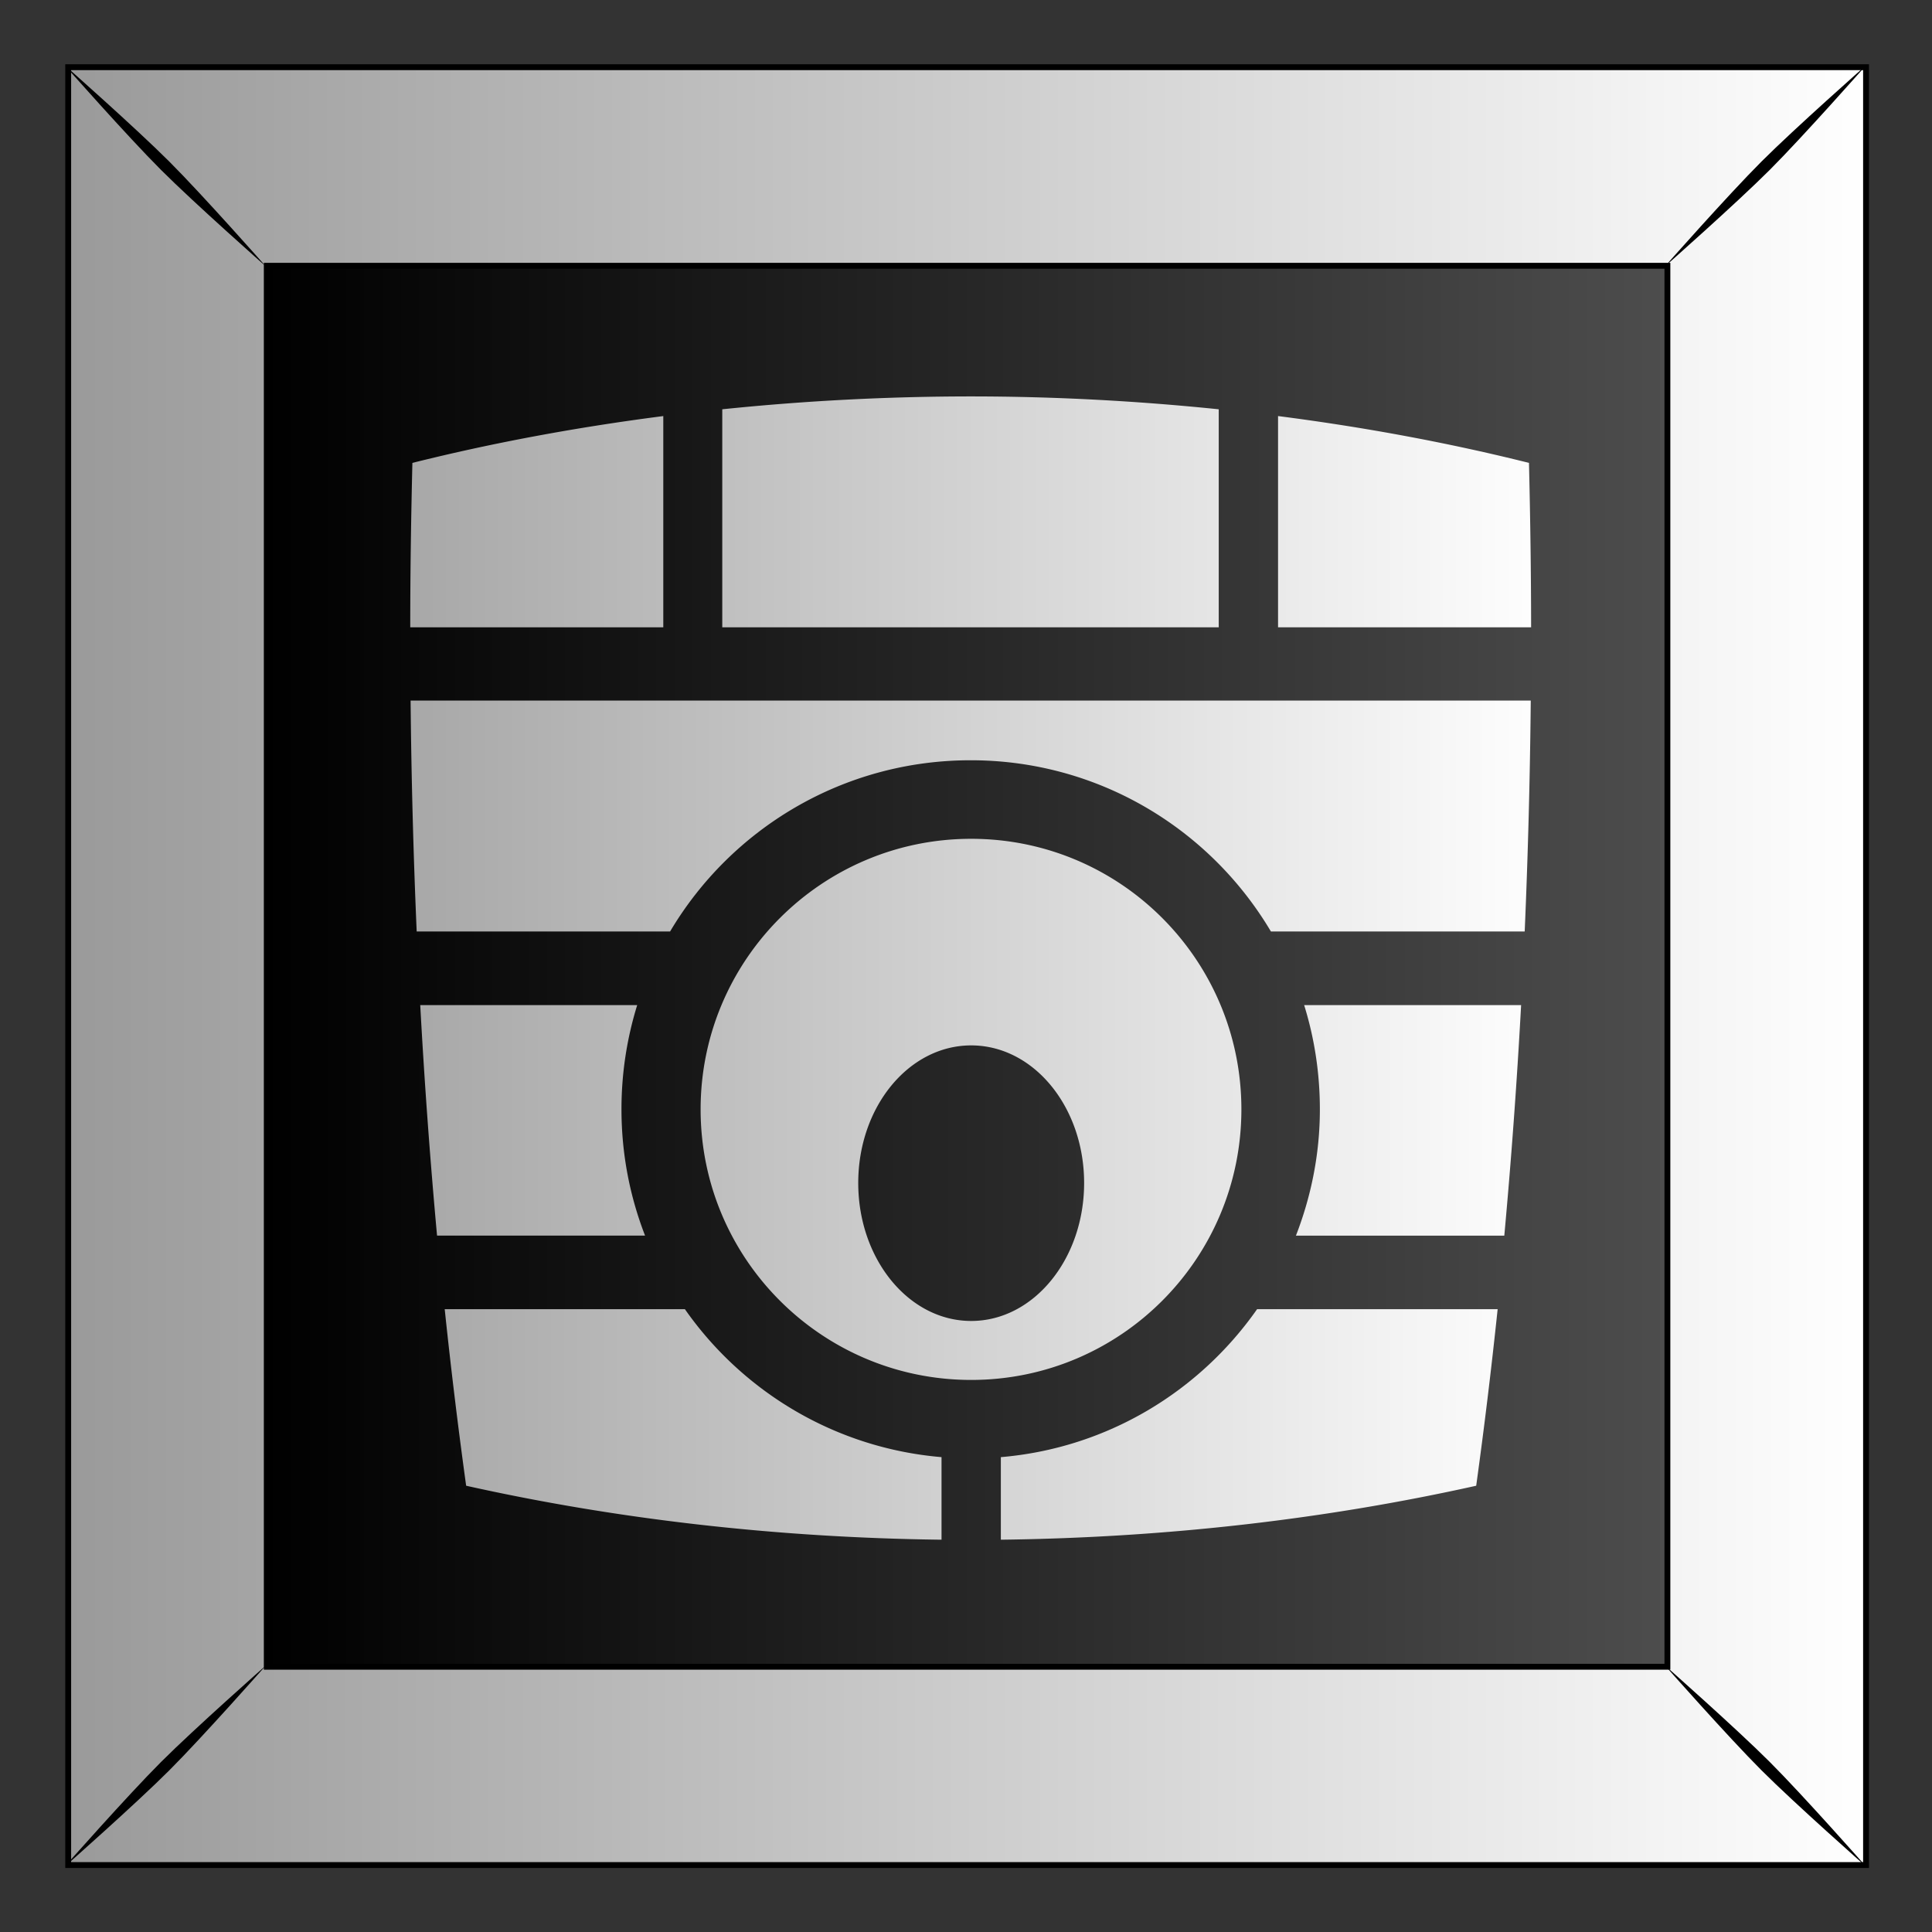 <svg xmlns="http://www.w3.org/2000/svg" xmlns:xlink="http://www.w3.org/1999/xlink" viewBox="0 0 300 300"><rect x="0" y="0" width="300" height="300" fill="#333333" stroke="none"/><defs><linearGradient id="a"><stop stop-color="#fff" offset="0"/><stop stop-color="#999" offset="1"/></linearGradient><linearGradient id="b" y2="79.775" gradientUnits="userSpaceOnUse" x2="611.91" y1="79.775" x1="489.04"><stop offset="0"/><stop stop-color="#4d4d4d" offset="1"/></linearGradient><linearGradient id="c" y2="52.962" xlink:href="#a" gradientUnits="userSpaceOnUse" x2="470.39" y1="52.962" x1="629.38"/><linearGradient id="d" y2="686.47" xlink:href="#a" gradientUnits="userSpaceOnUse" x2="1606.7" y1="686.47" x1="1723.7"/></defs><path fill="url(#b)" d="M471.93-25.245h157.18v157.18H471.93z" transform="translate(-827.558 55.275) scale(1.776)"/><path d="M471.93-25.248v157.19h157.19v-157.19H471.93zm17.362 17.362h122.46v122.49h-122.46V-7.886z" stroke="#000" stroke-width=".513" fill="url(#c)" transform="translate(-827.558 55.275) scale(1.776)"/><path d="M10.052 10.142s9.714 11.004 14.947 16.237 16.278 14.988 16.278 14.988-9.755-11.044-14.988-16.277c-5.234-5.234-16.237-14.948-16.237-14.948zm14.947 263.466c-5.233 5.234-14.947 16.237-14.947 16.237s11.003-9.714 16.237-14.947 14.988-16.278 14.988-16.278-11.044 9.755-16.278 14.988zM273.516 25.092c-5.233 5.233-14.988 16.277-14.988 16.277s11.044-9.755 16.278-14.988c5.233-5.233 14.947-16.237 14.947-16.237s-11.003 9.714-16.237 14.948zm-14.988 233.513s9.755 11.044 14.988 16.278c5.234 5.233 16.237 14.947 16.237 14.947s-9.714-11.003-14.948-16.237c-5.233-5.233-16.277-14.988-16.277-14.988z"/><path d="M1670.1 729.89c-14.607-.177-28.587-1.828-41.562-4.719a477.178 477.178 0 01-1.875-15.438h21c5.053 7.224 13.155 12.154 22.438 12.938v7.219zm5.188 0v-7.219c9.275-.784 17.352-5.719 22.405-12.938h21.031a477.69 477.69 0 01-1.875 15.438c-12.975 2.89-26.955 4.542-41.562 4.719zm-2.594-13.969c-13.06 0-23.656-10.596-23.656-23.656s10.597-23.656 23.656-23.656c13.06 0 23.625 10.596 23.625 23.656s-10.564 23.656-23.625 23.656zm0-5.156c5.461 0 9.875-5.414 9.875-12.062 0-6.649-4.414-12.031-9.875-12.031-5.462 0-9.875 5.382-9.875 12.03 0 6.65 4.413 12.063 9.875 12.063zm-46.7-7.46a551.934 551.934 0 01-1.47-20.156h18.97a30.635 30.635 0 00-1.375 9.125c0 3.892.735 7.608 2.062 11.03h-18.188zm75.094 0c1.328-3.424 2.093-7.138 2.093-11.031 0-3.172-.477-6.25-1.375-9.125h18.97c-.374 6.872-.87 13.6-1.47 20.156h-18.218zm-76.875-26.594a602.505 602.505 0 01-.532-20.188h97.938a603.966 603.966 0 01-.53 20.188H1698.9c-5.318-8.963-15.07-14.97-26.25-14.97s-20.963 6.005-26.28 14.97h-22.157zm-.563-26.594c0-4.849.073-9.633.188-14.375 7.008-1.754 14.346-3.117 21.937-4.094v18.469h-22.125zm27.281 0v-19.062a212.302 212.302 0 0121.72-1.125c7.398 0 14.637.401 21.687 1.125v19.062h-43.406zm48.594 0v-18.47c7.592.977 14.93 2.341 21.938 4.095.114 4.742.184 9.526.187 14.375h-22.125z" fill="url(#d)" transform="translate(-2819.9 -1057.2) scale(1.776)"/></svg>